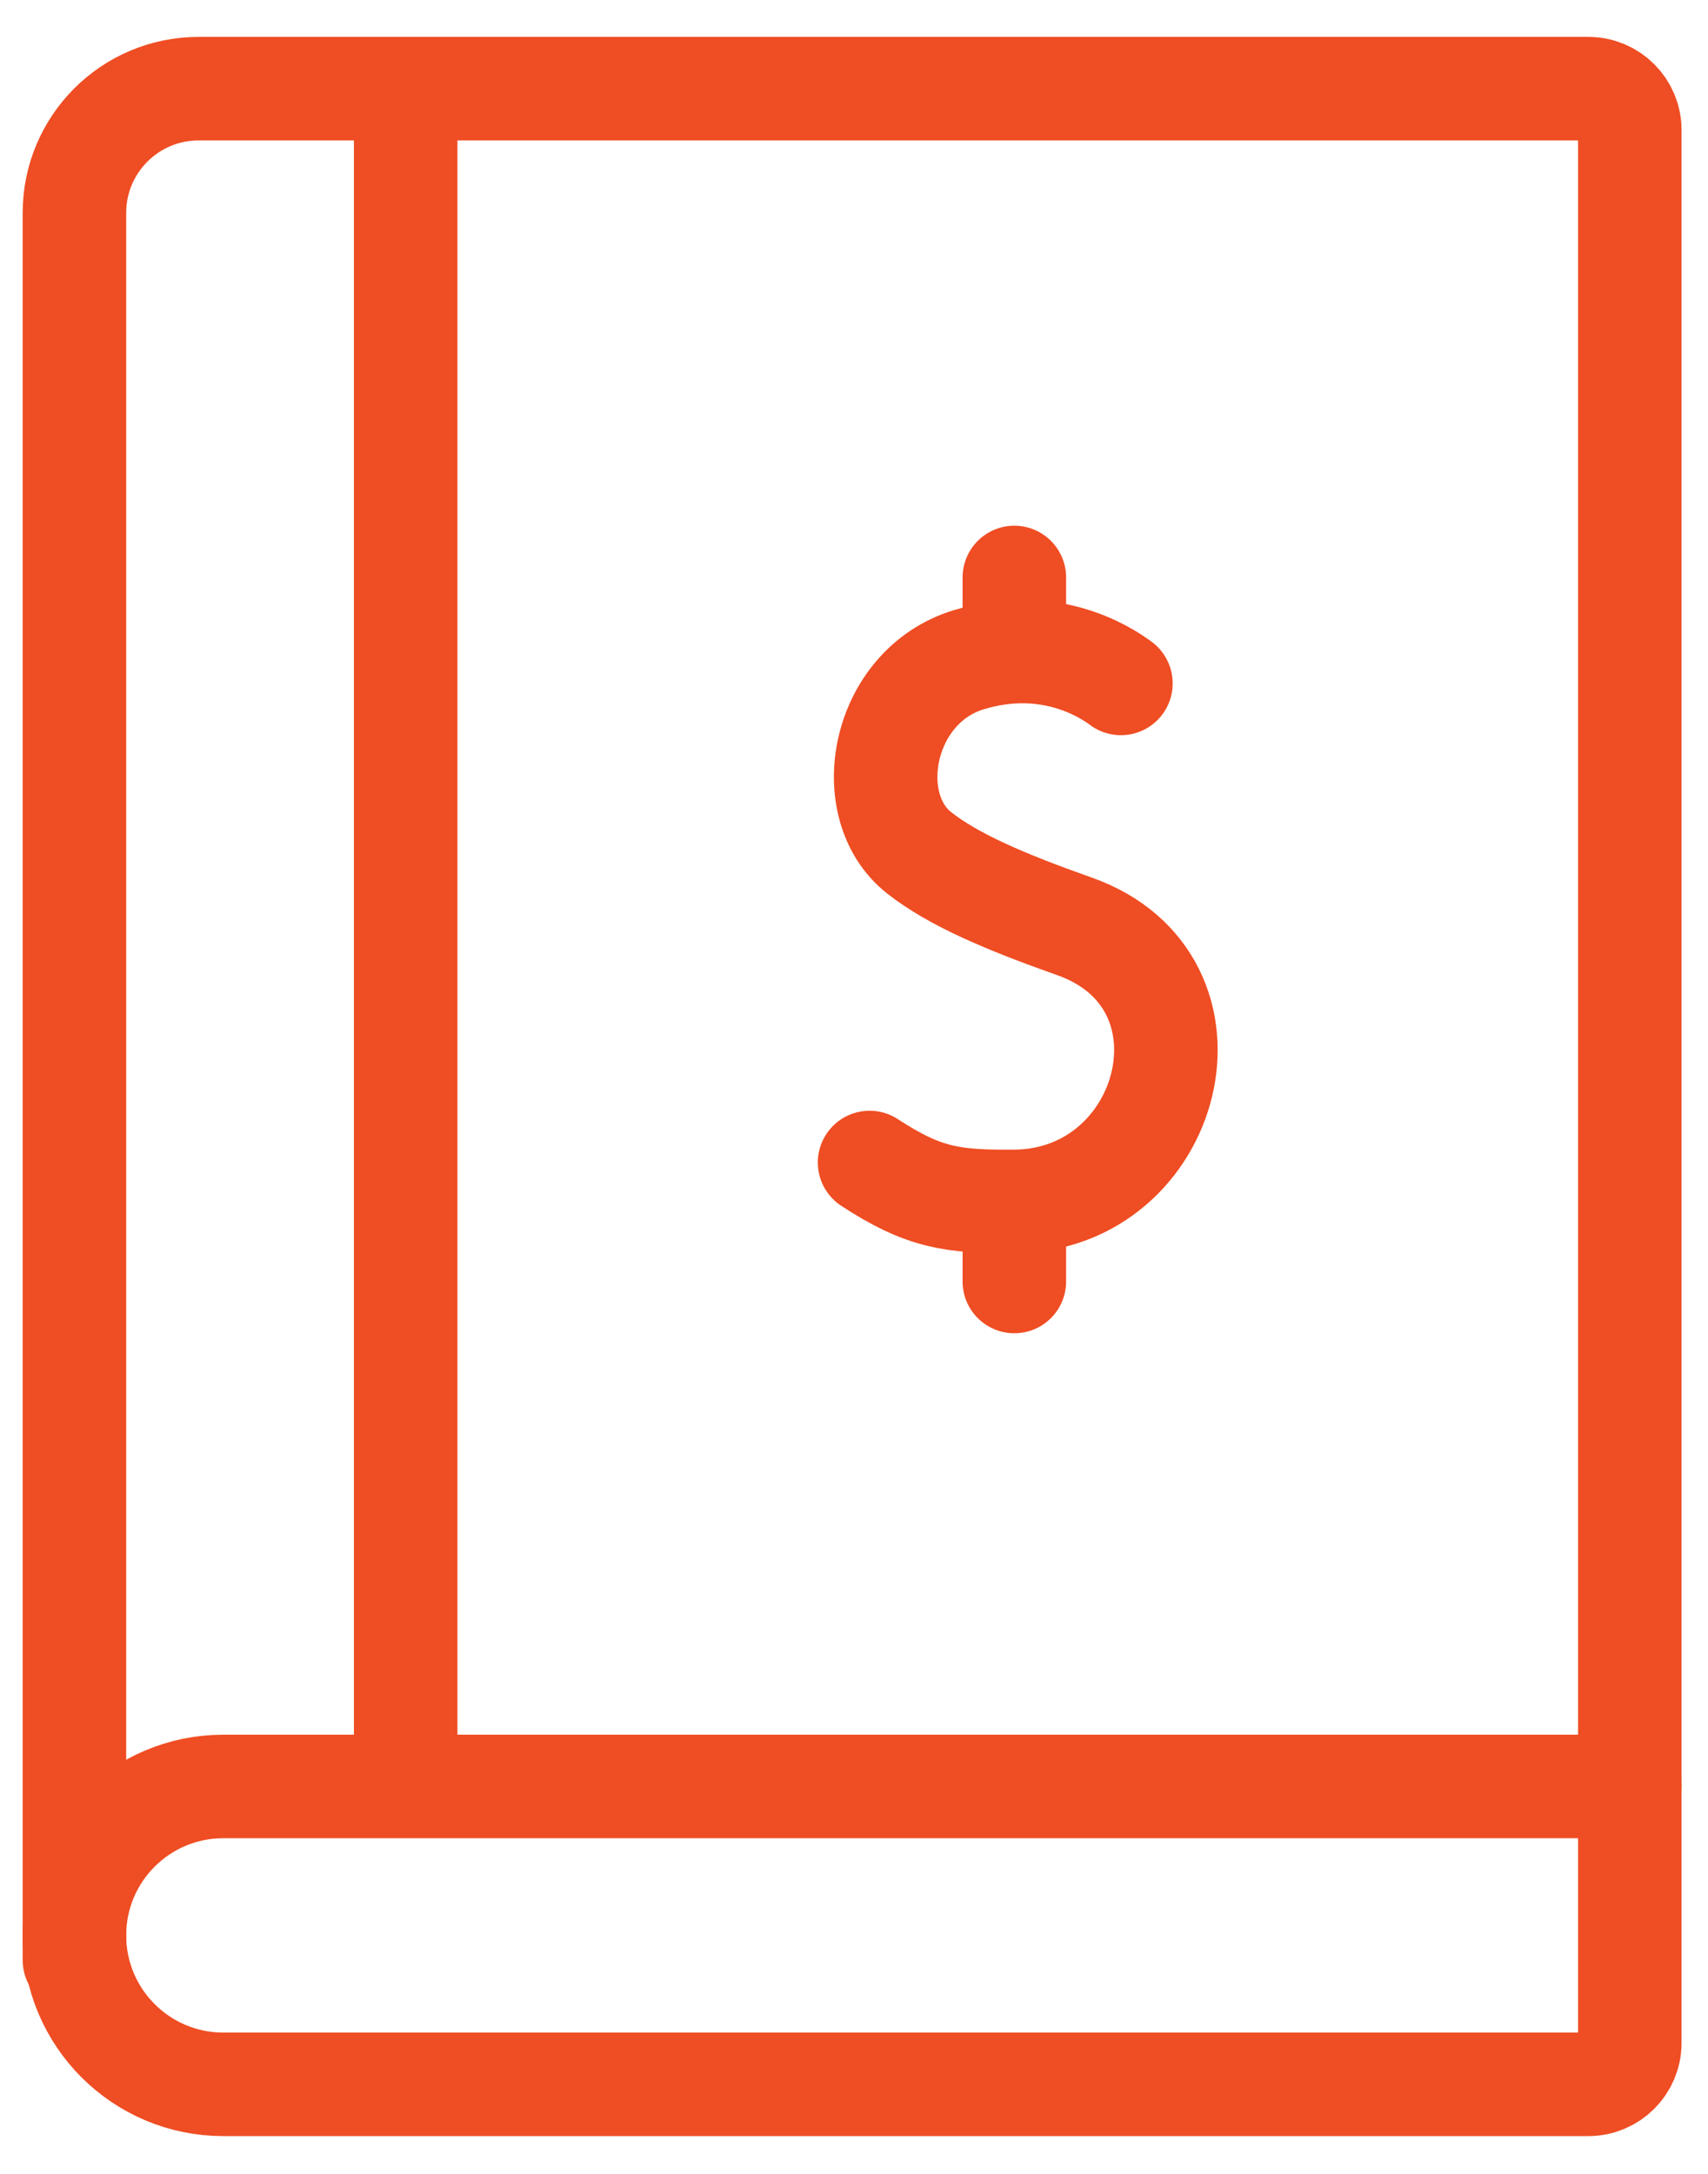 <svg xmlns="http://www.w3.org/2000/svg" width="33" height="42" viewBox="0 0 33 42" fill="none"><path d="M1.438 37.871V4.113C1.438 2.788 2.512 1.713 3.837 1.713H30.689C31.131 1.713 31.489 2.072 31.489 2.513V34.517" stroke="#EF4D23" stroke-width="2" stroke-miterlimit="10" stroke-linecap="round" stroke-linejoin="round"></path><path d="M7.838 34.108V1.95" stroke="#EF4D23" stroke-width="2" stroke-miterlimit="10" stroke-linecap="round" stroke-linejoin="round"></path><path d="M4.315 34.515H31.489V39.47C31.489 39.911 31.131 40.27 30.689 40.27H4.315C2.726 40.27 1.438 38.981 1.438 37.392C1.438 35.803 2.726 34.515 4.315 34.515Z" stroke="#EF4D23" stroke-width="2" stroke-miterlimit="10" stroke-linecap="round" stroke-linejoin="round"></path><path d="M21.657 13.204C21.322 12.953 20.242 12.287 18.724 12.744C17.029 13.255 16.608 15.574 17.76 16.478C18.421 16.997 19.417 17.423 20.758 17.897C23.76 18.958 22.65 23.192 19.596 23.212C18.405 23.22 17.848 23.145 16.801 22.46" stroke="#EF4D23" stroke-width="2" stroke-miterlimit="10" stroke-linecap="round" stroke-linejoin="round"></path><path d="M19.598 23.841V24.759" stroke="#EF4D23" stroke-width="2" stroke-miterlimit="10" stroke-linecap="round" stroke-linejoin="round"></path><path d="M19.598 11.157V12.154" stroke="#EF4D23" stroke-width="2" stroke-miterlimit="10" stroke-linecap="round" stroke-linejoin="round"></path></svg>